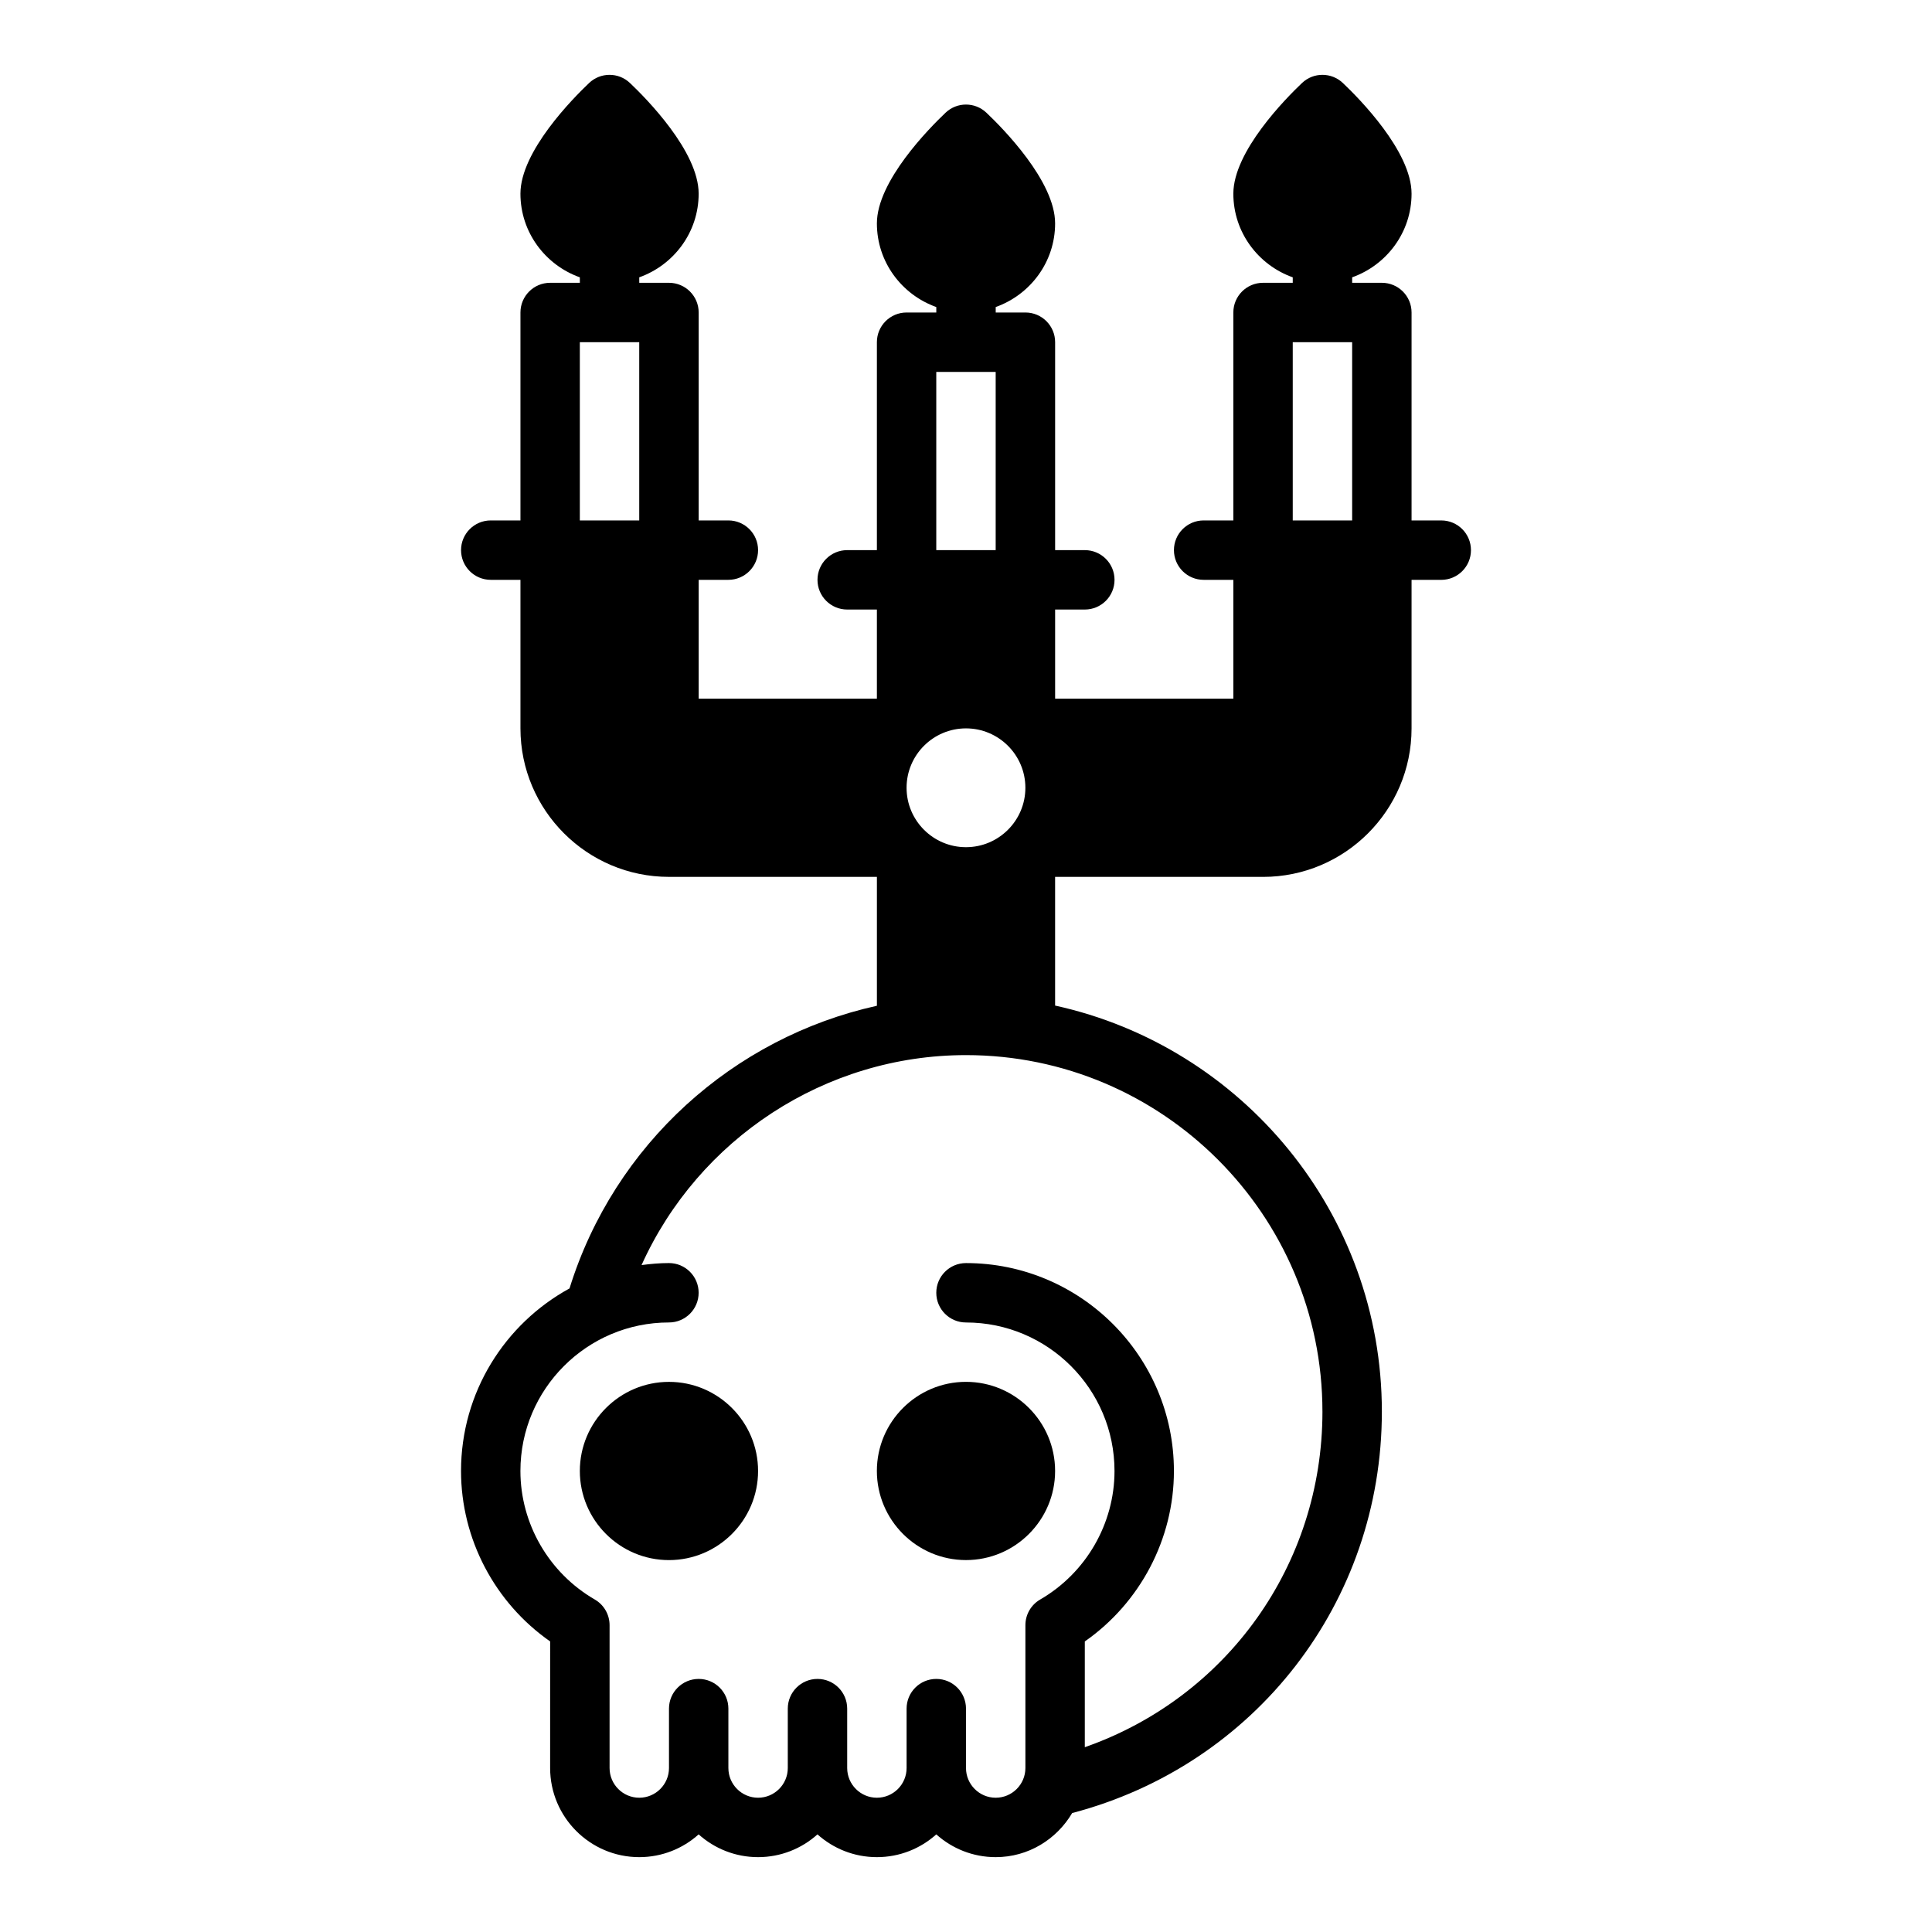 <?xml version="1.0" encoding="UTF-8"?>
<!-- Uploaded to: ICON Repo, www.iconrepo.com, Generator: ICON Repo Mixer Tools -->
<svg fill="#000000" width="800px" height="800px" version="1.1" viewBox="144 144 512 512" xmlns="http://www.w3.org/2000/svg">
 <g>
  <path d="m525.95 281.92h-7.871v-55.105c0-4.344-3.519-7.871-7.871-7.871h-7.871v-1.449c9.137-3.258 15.742-11.918 15.742-22.168 0-11.211-13.934-25.285-18.207-29.332-3.031-2.883-7.793-2.883-10.824 0-4.266 4.047-18.199 18.125-18.199 29.332 0 10.25 6.606 18.91 15.742 22.168v1.449h-7.871c-4.352 0-7.871 3.527-7.871 7.871v55.105h-7.871c-4.352 0-7.871 3.527-7.871 7.871s3.519 7.871 7.871 7.871h7.871v31.488h-47.23v-23.617h7.871c4.352 0 7.871-3.527 7.871-7.871s-3.519-7.871-7.871-7.871h-7.871v-55.105c0-4.344-3.519-7.871-7.871-7.871h-7.871l-0.004-1.445c9.141-3.262 15.742-11.918 15.742-22.168 0-11.211-13.934-25.285-18.207-29.332-3.031-2.883-7.793-2.883-10.824 0-4.266 4.047-18.199 18.121-18.199 29.332 0 10.25 6.606 18.91 15.742 22.168v1.445h-7.871c-4.352 0-7.871 3.527-7.871 7.871v55.105h-7.871c-4.352 0-7.871 3.527-7.871 7.871s3.519 7.871 7.871 7.871h7.871v23.617h-47.23v-31.488h7.871c4.352 0 7.871-3.527 7.871-7.871s-3.519-7.871-7.871-7.871h-7.871v-55.105c0-4.344-3.519-7.871-7.871-7.871h-7.871l-0.004-1.449c9.141-3.258 15.742-11.918 15.742-22.168 0-11.211-13.934-25.285-18.207-29.332-3.031-2.883-7.793-2.883-10.824 0-4.266 4.047-18.199 18.125-18.199 29.332 0 10.25 6.606 18.91 15.742 22.168l0.004 1.449h-7.871c-4.352 0-7.871 3.527-7.871 7.871v55.105h-7.871c-4.352 0-7.871 3.527-7.871 7.871s3.519 7.871 7.871 7.871h7.871v39.359c0 21.703 17.656 39.359 39.359 39.359h55.105v34.156c-38.078 8.422-69.621 36.746-81.461 74.91-17.117 9.363-28.75 27.531-28.75 48.379 0 18.012 8.941 34.922 23.617 45.168l-0.004 33.551c0 13.02 10.598 23.617 23.617 23.617 6.047 0 11.562-2.281 15.742-6.031 4.184 3.746 9.699 6.031 15.746 6.031s11.562-2.281 15.742-6.031c4.184 3.746 9.699 6.031 15.746 6.031 6.047 0 11.562-2.281 15.742-6.031 4.18 3.746 9.699 6.031 15.746 6.031 8.652 0 16.145-4.723 20.262-11.684 48.492-12.738 82.074-55.891 82.074-106.4 0-52.656-37.141-96.746-86.594-107.59v-34.102h55.105c21.703 0 39.359-17.656 39.359-39.359v-39.359h7.871c4.352 0 7.871-3.527 7.871-7.871 0.004-4.348-3.516-7.875-7.871-7.875zm-39.359-47.23h15.742v47.23h-15.742zm-102.34 118.08c0-8.684 7.062-15.742 15.742-15.742 8.684 0 15.742 7.062 15.742 15.742 0 8.684-7.062 15.742-15.742 15.742-8.68 0.004-15.742-7.059-15.742-15.742zm7.871-110.21h15.742v47.23h-15.742zm-94.461-7.871h15.742v47.23h-15.742zm196.8 283.39c0 40.684-25.418 75.801-62.977 88.945v-28.023c14.672-10.25 23.617-27.16 23.617-45.168 0-30.387-24.727-55.105-55.105-55.105-4.352 0-7.871 3.527-7.871 7.871s3.519 7.871 7.871 7.871c21.703 0 39.359 17.656 39.359 39.359 0 13.965-7.543 27.016-19.688 34.055-2.43 1.395-3.926 3.992-3.926 6.805v37.855c0 4.336-3.527 7.871-7.871 7.871s-7.871-3.535-7.871-7.871v-15.742c0-4.344-3.519-7.871-7.871-7.871-4.352 0-7.871 3.527-7.871 7.871v15.742c0 4.336-3.527 7.871-7.871 7.871s-7.871-3.535-7.871-7.871v-15.742c0-4.344-3.519-7.871-7.871-7.871-4.352 0-7.871 3.527-7.871 7.871v15.742c0 4.336-3.527 7.871-7.871 7.871s-7.871-3.535-7.871-7.871v-15.742c0-4.344-3.519-7.871-7.871-7.871-4.352 0-7.871 3.527-7.871 7.871v15.742c0 4.336-3.527 7.871-7.871 7.871s-7.871-3.535-7.871-7.871v-37.855c0-2.809-1.496-5.406-3.93-6.809-12.156-7.039-19.699-20.09-19.699-34.055 0-21.703 17.656-39.359 39.359-39.359 4.352 0 7.871-3.527 7.871-7.871s-3.519-7.871-7.871-7.871c-2.465 0-4.879 0.219-7.258 0.535 15.059-33.367 48.57-55.645 85.98-55.645 52.086 0 94.461 42.375 94.461 94.465z"/>
  <path d="m321.28 510.21c-13.02 0-23.617 10.598-23.617 23.617s10.598 23.617 23.617 23.617c13.02 0 23.617-10.598 23.617-23.617 0-13.023-10.598-23.617-23.617-23.617z"/>
  <path d="m376.38 533.82c0 13.02 10.598 23.617 23.617 23.617s23.617-10.598 23.617-23.617-10.598-23.617-23.617-23.617c-13.023 0-23.617 10.594-23.617 23.617z"/>
 </g>
</svg>